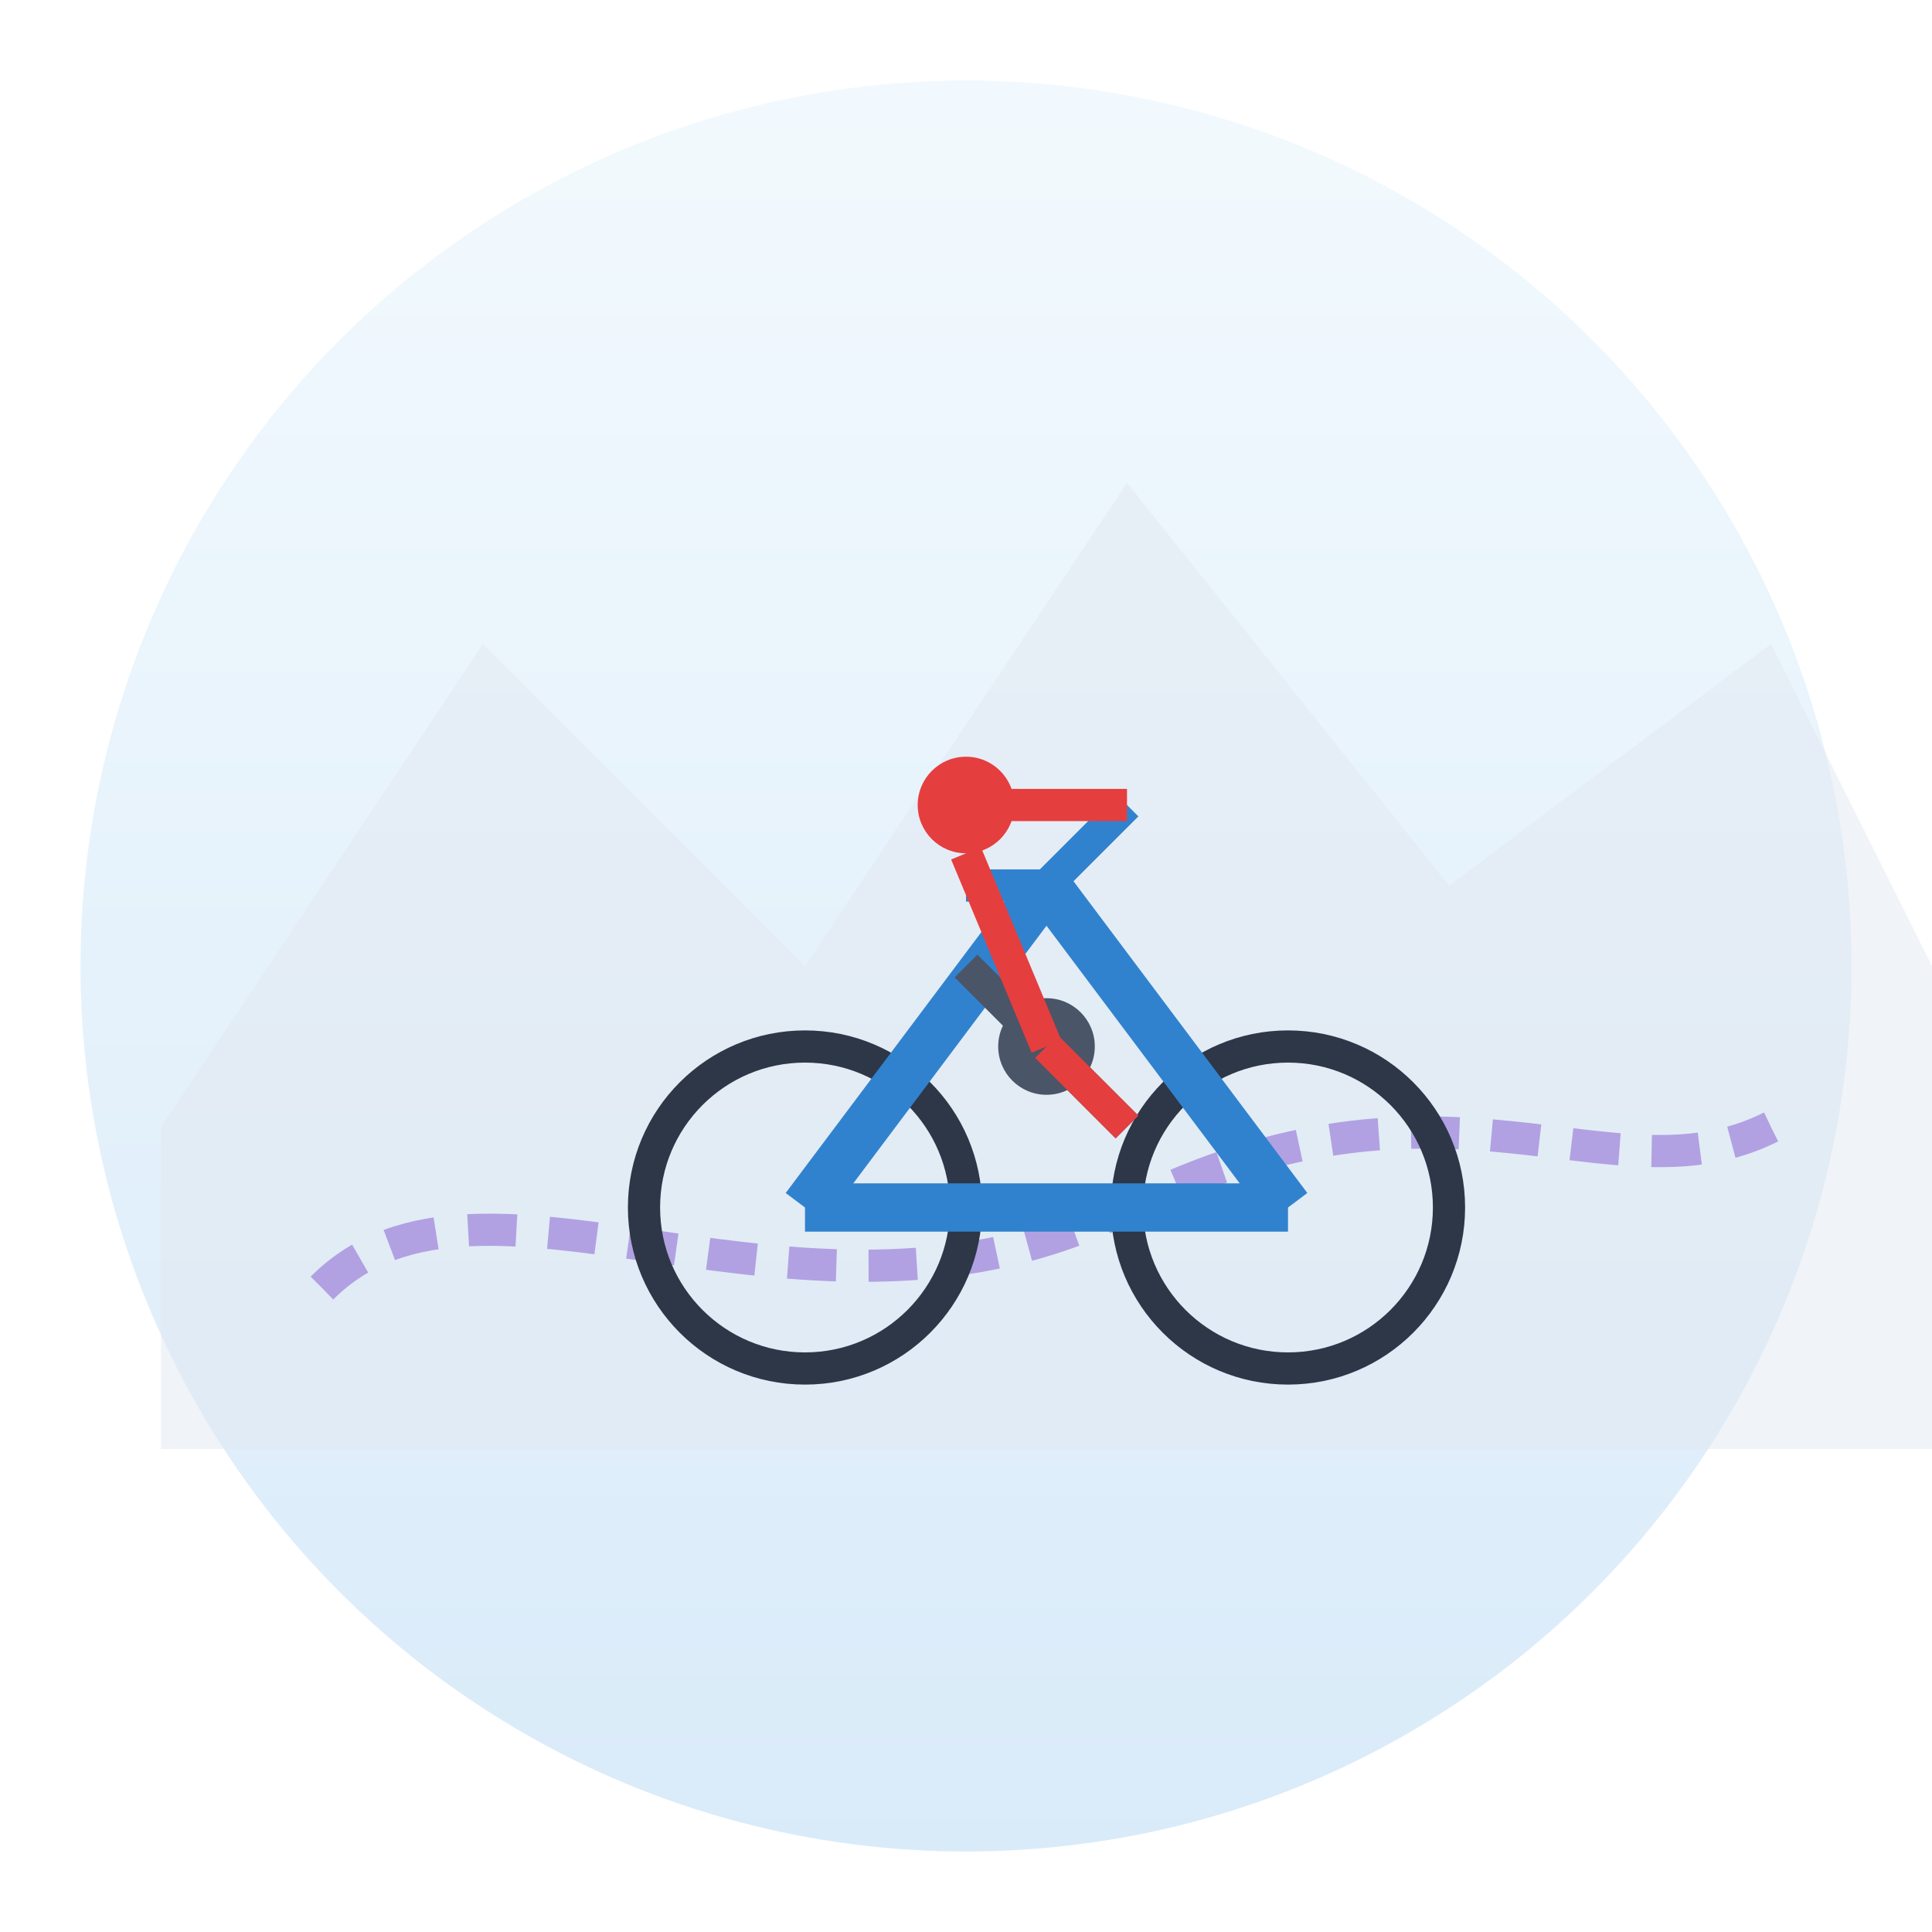 <svg xmlns="http://www.w3.org/2000/svg" width="120" height="120" viewBox="0 0 120 120">
  <defs>
    <linearGradient id="bike-bg" x1="0%" y1="0%" x2="0%" y2="100%">
      <stop offset="0%" style="stop-color:#BEE3F8;stop-opacity:0.2" />
      <stop offset="100%" style="stop-color:#4299E1;stop-opacity:0.2" />
    </linearGradient>
  </defs>
  
  <!-- Background -->
  <circle cx="60" cy="60" r="55" fill="url(#bike-bg)" />
  
  <!-- Path -->
  <path d="M20,80 C30,70 50,85 70,75 C90,65 100,75 110,70" stroke="#805AD5" stroke-width="2" stroke-dasharray="3,2" fill="none" />
  
  <!-- Mountains in background -->
  <polygon points="10,70 30,40 50,60 70,30 90,55 110,40 120,60 120,90 10,90" fill="#E2E8F0" opacity="0.5" />
  
  <!-- Cyclist -->
  <g transform="translate(65, 65)">
    <!-- Wheels -->
    <circle cx="-15" cy="10" r="10" fill="none" stroke="#2D3748" stroke-width="2" />
    <circle cx="15" cy="10" r="10" fill="none" stroke="#2D3748" stroke-width="2" />
    
    <!-- Frame -->
    <line x1="-15" y1="10" x2="0" y2="-10" stroke="#3182CE" stroke-width="3" />
    <line x1="0" y1="-10" x2="15" y2="10" stroke="#3182CE" stroke-width="3" />
    <line x1="-15" y1="10" x2="15" y2="10" stroke="#3182CE" stroke-width="3" />
    
    <!-- Handlebar -->
    <line x1="0" y1="-10" x2="5" y2="-15" stroke="#3182CE" stroke-width="2" />
    
    <!-- Seat -->
    <line x1="0" y1="-10" x2="-5" y2="-10" stroke="#3182CE" stroke-width="2" />
    
    <!-- Pedals -->
    <circle cx="0" cy="0" r="3" fill="#4A5568" />
    <line x1="0" y1="0" x2="5" y2="5" stroke="#4A5568" stroke-width="2" />
    <line x1="0" y1="0" x2="-5" y2="-5" stroke="#4A5568" stroke-width="2" />
    
    <!-- Rider -->
    <circle cx="-5" cy="-15" r="3" fill="#E53E3E" />
    <line x1="-5" y1="-12" x2="0" y2="0" stroke="#E53E3E" stroke-width="2" />
    <line x1="-5" y1="-15" x2="5" y2="-15" stroke="#E53E3E" stroke-width="2" />
    <line x1="0" y1="0" x2="5" y2="5" stroke="#E53E3E" stroke-width="2" />
  </g>
</svg>
